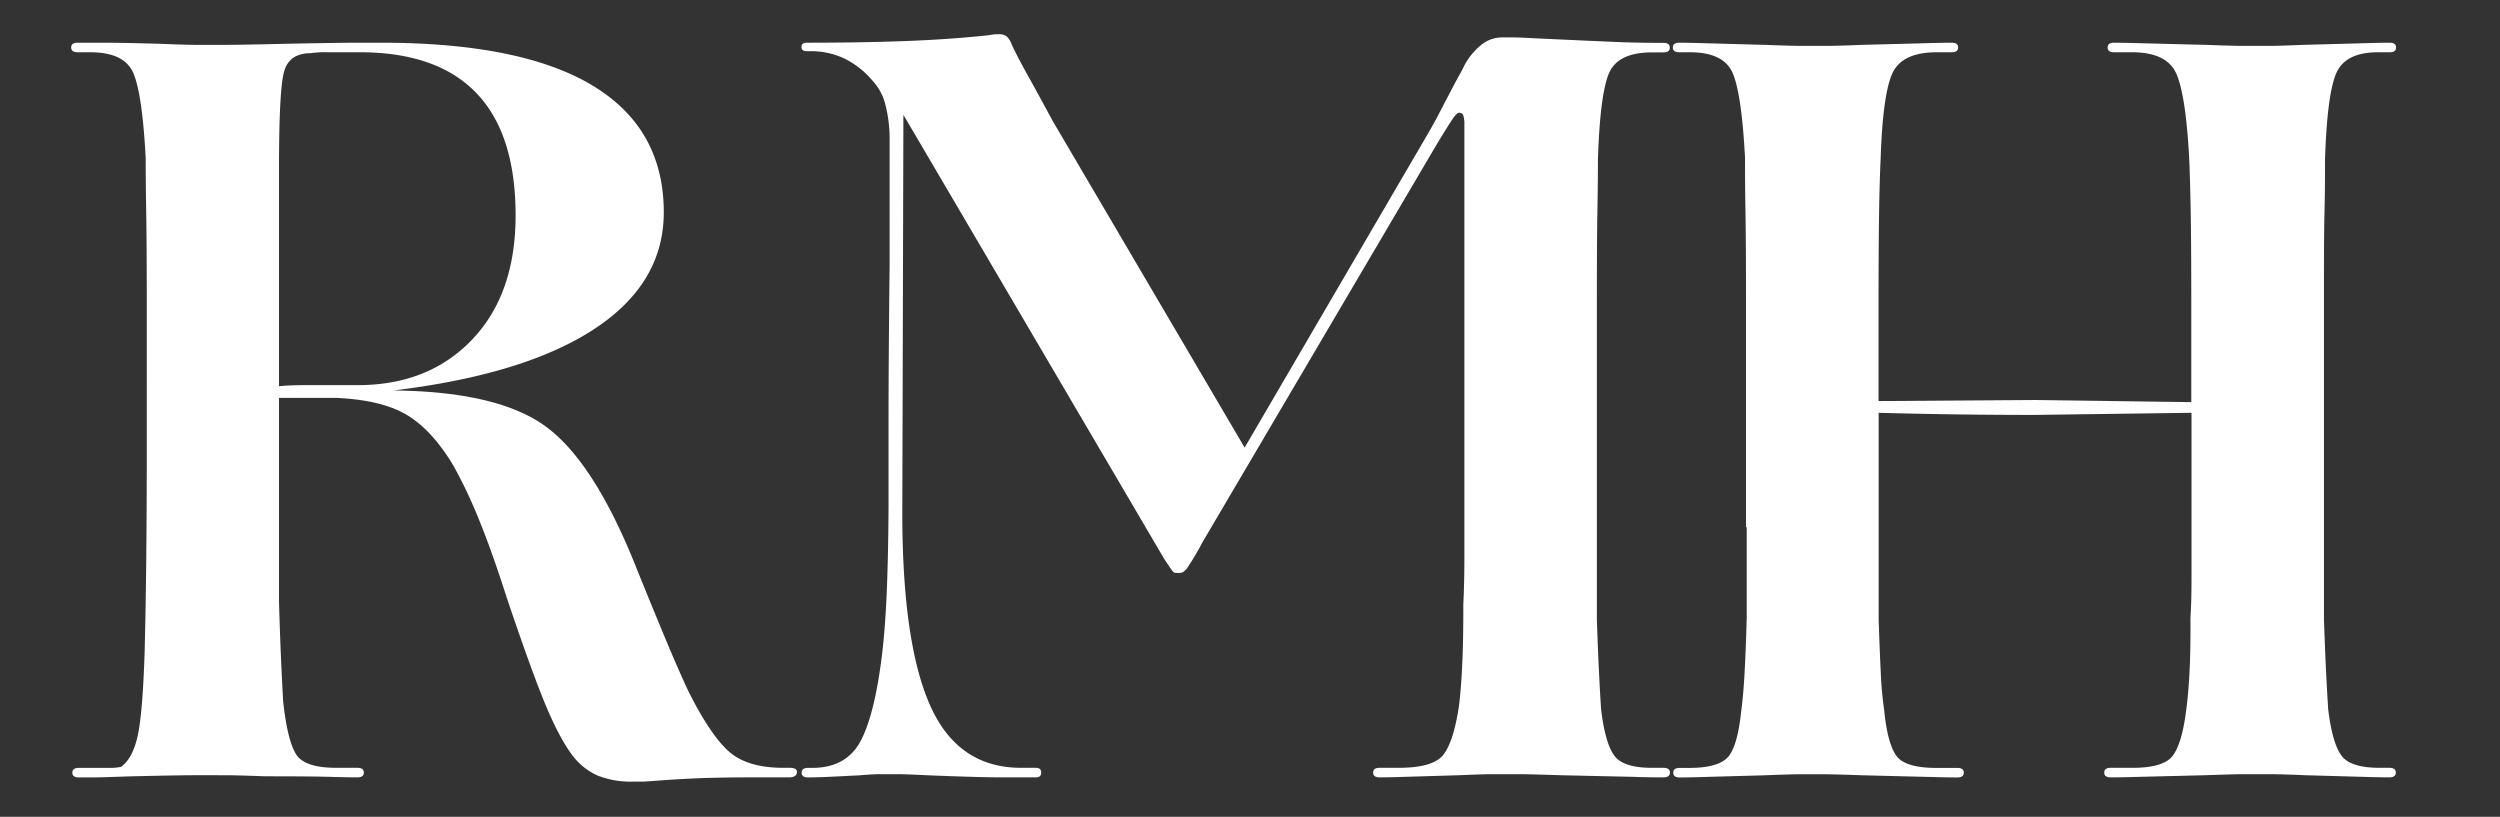<svg id="Layer_1" data-name="Layer 1" xmlns="http://www.w3.org/2000/svg" viewBox="0 0 752.13 245.74"><rect x="0" y="0" width="752.13" height="245.74" fill="#333333" stroke="none"/><defs><style>.cls-1{fill:#fff;}</style></defs><path class="cls-1" d="M39,233.57q-8.94.33-11.81.32h-3.5q-1.92,0-1.92-1.44c0-.95.64-1.43,1.92-1.43h9.09a16,16,0,0,0,3.66-.32q3.51-2.55,5-9.41t2.07-25q.32-12.43.48-27.11t.16-30.62V89.72q0-16.26-.16-25.84t-.16-16.26q-1-19.14-3.67-25.52t-13-6.38H23.34c-1.28,0-1.92-.48-1.92-1.43s.64-1.44,1.92-1.44h7.81q5.26,0,16.75.32,8,.32,10.68.32h9.57q4.62,0,18-.32,15.63-.31,21.21-.32h7.18q42.42,0,63.79,12.92T199.7,63.88q0,21.37-20.89,35.09t-60.44,18.5q31.89.32,46.25,11.16t26.79,42.11q5.42,13.39,9.09,22.16T207,207.74q6.69,13.39,12.28,18.34T235.76,231h1.92c1.48,0,2.18.48,2.07,1.43s-.91,1.44-2.39,1.44h-11.8q-6.06,0-12.28.16t-15.15.8c-2.55.21-4.31.32-5.27.32h-2.39A27.29,27.29,0,0,1,180,233.41a19.17,19.17,0,0,1-7.34-5.58q-3.82-4.79-8-14.51T152.52,180q-4.47-14-8.46-23.77a142.55,142.55,0,0,0-7.81-16.42q-6.39-10.53-13.88-15t-21.21-5.11H83.94v61.56q.32,10.53.64,17.7t.63,12.28q1.28,11.49,3.83,15.63T101.16,231h6.38c1.28,0,1.92.48,1.92,1.43s-.64,1.44-1.92,1.44q-2.87,0-8.61-.16t-19.14-.16c-5.74-.21-9.57-.31-11.48-.32H57.78Q52.68,233.25,39,233.57ZM93.51,16q-6.7,0-8.14,5.9T83.94,50.81v65.38c2.12-.21,4.67-.31,7.65-.32h16q21.38,0,34.45-13.71t13.08-37.32q0-24.56-11.8-36.84T108.18,15.72H98.45A28.18,28.18,0,0,0,93.51,16Z"/><path class="cls-1" d="M258.71,233.25q-6.37.33-9.73.48t-5.9.16c-1.27,0-1.91-.48-1.91-1.44s.64-1.43,1.91-1.43h1.28q10.2,0,14.51-8t6.54-26.48q1-8.61,1.43-19.93t.48-25.36V125q0-15.14.32-45.45V42.19a40.92,40.92,0,0,0-1.27-10.68,16.13,16.13,0,0,0-3.83-7.18,26.35,26.35,0,0,0-8.45-6.7,23.65,23.65,0,0,0-10.37-2.23h-1c-1.06,0-1.59-.42-1.59-1.27s.53-1.28,1.59-1.28q15.94,0,29.19-.48t25.36-1.75a21.43,21.43,0,0,1,2.39-.32h.8a3.75,3.75,0,0,1,2.39.64,5.56,5.56,0,0,1,1.43,2.23q1.59,3.51,4.79,9.25t7.65,14l57.73,98.24L429,41.24c1.27-2.13,2.55-4.41,3.82-6.86s3.08-5.9,5.43-10.37c.84-1.48,1.43-2.55,1.75-3.19l.8-1.59a20.25,20.25,0,0,1,5.26-6.06,10,10,0,0,1,5.9-1.91h3.35c1.38,0,3.88.11,7.5.31q13.71.64,22,1t15.63.32q1.92,0,1.92,1.44c0,1-.64,1.43-1.92,1.43H497q-10.2,0-12.91,6.22t-3.35,26q0,6.38-.16,15.62t-.16,26.16V186.4q.31,9.25.64,15.79c.21,4.36.43,8.14.64,11.33q1.26,10.2,4,13.87T497.29,231h3.19c1.28,0,1.92.48,1.92,1.43s-.64,1.44-1.92,1.44c-1.91,0-5,0-9.25-.16l-21.69-.48c-6.37-.21-10.63-.32-12.75-.32H449q-2.72,0-10.05.32l-16.26.48c-3.41.11-6,.17-7.66.16-1.27,0-1.91-.48-1.91-1.44S413.73,231,415,231h5.74q10.53,0,13.56-4t4.62-14.51q.65-5.1,1-12.6t.32-18q.31-6.06.32-13.4V37.73a9.5,9.5,0,0,0-.32-3,1.25,1.25,0,0,0-1.28-.8c-.42,0-1,.54-1.75,1.6s-2.29,3.51-4.63,7.33l-70.8,120.25a84.11,84.11,0,0,1-4.63,7.82c-.75.95-1.43,1.43-2.07,1.43H353.8a1.34,1.34,0,0,1-1.11-.64q-.48-.63-2.4-3.51L271.79,34.54l-.32,116.74q-.32,40.51,8,60.12T307.19,231h4.47c1.06,0,1.59.48,1.59,1.43s-.53,1.44-1.59,1.44H301.45q-7,0-22.64-.64c-4.26-.21-7.08-.31-8.46-.32h-5.74C263.44,232.92,261.48,233,258.71,233.25Z"/><path class="cls-1" d="M525.29,158.62V89.72q0-16.26-.16-25.84T525,47.62q-1-19.14-3.67-25.52t-12.92-6.38H505.2c-1.28,0-1.92-.48-1.92-1.43s.64-1.44,1.92-1.44c1.69,0,4.35.06,8,.16s9.46.27,17.54.48c5.53.21,9.25.31,11.17.32h7.65q2.87,0,10.85-.32,13.07-.32,18.5-.48c3.61-.1,6.37-.16,8.29-.16,1.27,0,1.91.48,1.91,1.44s-.64,1.43-1.91,1.43h-4.5q-10.51,0-13.39,6.38T565.8,47.62q-.33,7-.48,16.9t-.16,25.2v30.94l46.25-.32,47.84.64V89.72q0-15.31-.16-25.2t-.47-16.9q-1-18.82-3.83-25.36t-13.4-6.54H636c-1.28,0-1.92-.48-1.92-1.43s.64-1.44,1.92-1.44c1.91,0,4.73.06,8.45.16s10,.27,19,.48c5.53.21,9.3.31,11.32.32h7.82q2.86,0,10.52-.32,12.45-.32,17.7-.48c3.51-.1,6.22-.16,8.14-.16,1.27,0,1.91.48,1.91,1.44s-.64,1.43-1.91,1.43h-3.51q-9.88,0-12.6,6.38t-3.35,25.84c0,4.25,0,9.52-.16,15.78s-.16,15-.16,26v96.64q.32,9.25.64,15.79c.21,4.36.43,8.14.64,11.33q1.27,10.2,4,13.87T716,231h2.87c1.27,0,1.91.48,1.91,1.43s-.64,1.44-1.91,1.44q-2.88,0-8.14-.16l-17.06-.48c-5.1-.21-8.56-.31-10.37-.32h-7.81q-3.19,0-12.12.32l-19.62.48c-3.93.11-6.85.17-8.77.16-1.27,0-1.91-.48-1.91-1.44S633.74,231,635,231h6.7q9.25,0,12-3.67t4-13.55q.63-4.47,1-11.17T659,186q.32-5.1.32-11.81v-50l-47.52.64q-10.84,0-23-.16t-23.6-.48v62.19c.21,6.38.42,11.76.64,16.11a108.74,108.74,0,0,0,1,11q1,10.2,3.67,13.87t12,3.67h6.38c1.28,0,1.92.48,1.92,1.43s-.64,1.44-1.92,1.44q-2.86,0-8.61-.16l-19.46-.48q-8.93-.31-11.8-.32h-7.65c-1.92,0-5.53.11-10.85.32l-17.38.48c-3.51.11-6.12.16-7.81.16q-1.92,0-1.92-1.44c0-.95.64-1.43,1.92-1.43h2.87q9.24,0,12-3.67c1.8-2.44,3-7,3.66-13.55q.64-4.78,1-11.33t.64-16.42V158.62Z"/></svg>